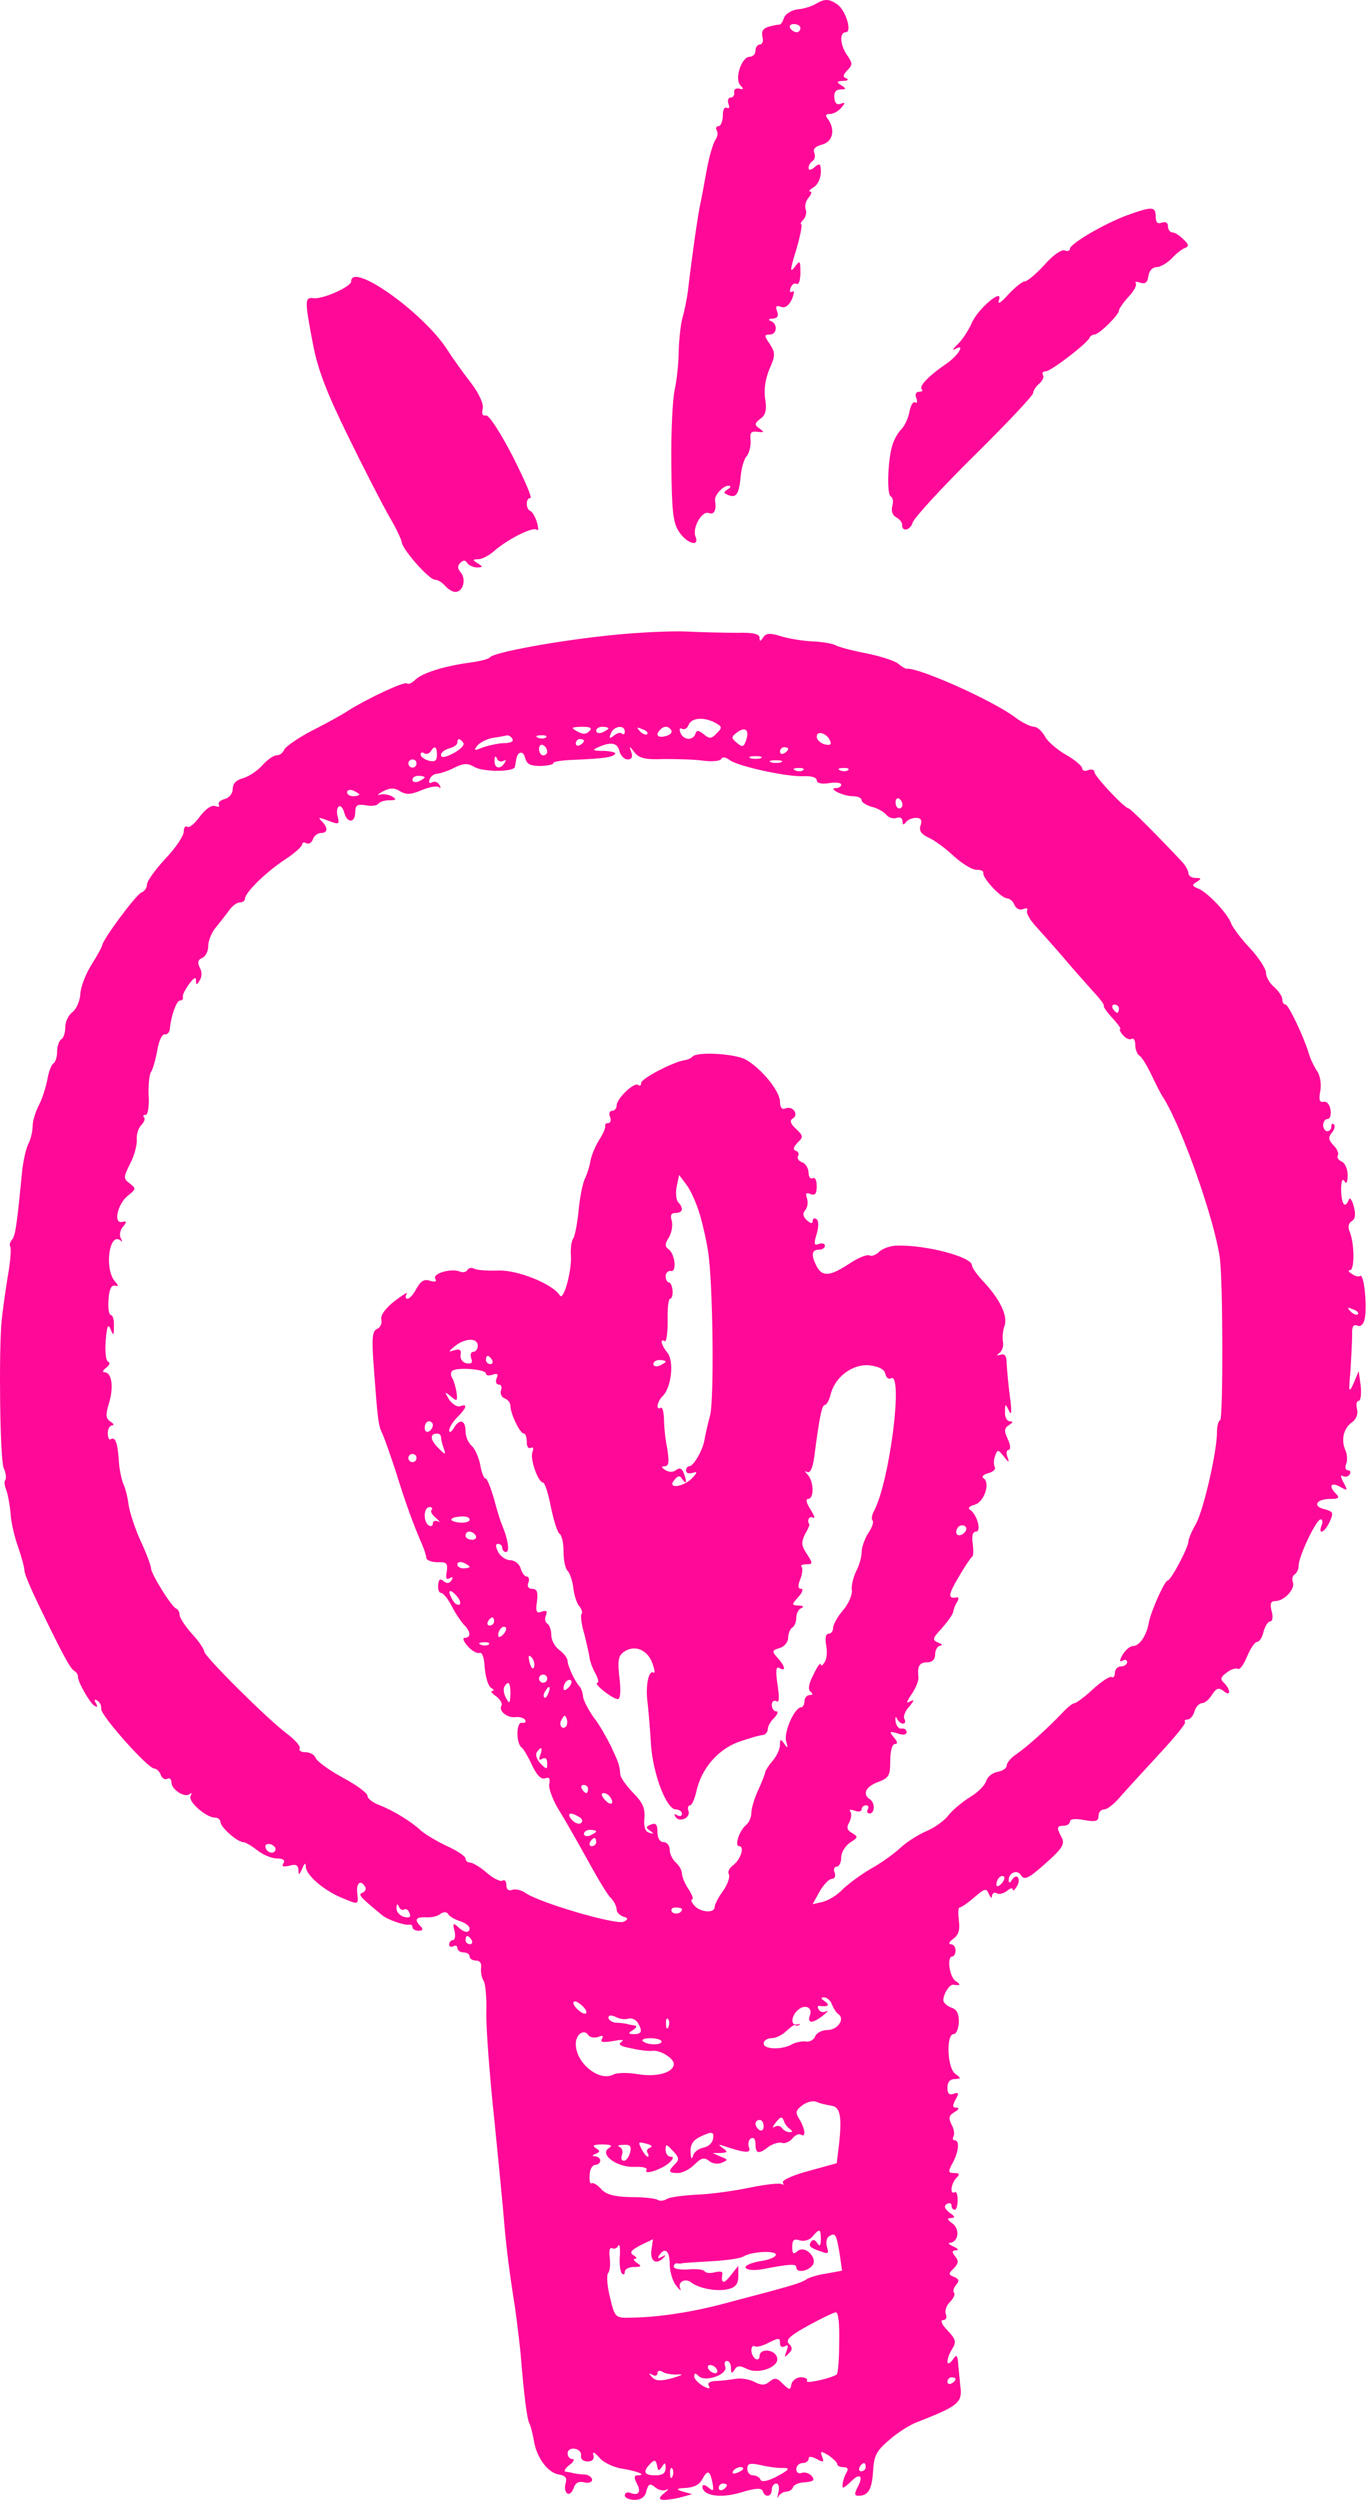 <?xml version="1.0" encoding="UTF-8"?> <svg xmlns="http://www.w3.org/2000/svg" width="531" height="970" viewBox="0 0 531 970" fill="none"><path fill-rule="evenodd" clip-rule="evenodd" d="M316.546 1.57C314.961 2.521 311.79 3.472 309.571 3.631C307.193 3.948 304.974 5.375 304.34 6.801C303.864 8.386 303.072 9.496 302.755 9.496C302.279 9.496 300.377 9.813 298.633 10.289C296.255 10.923 295.463 12.032 295.938 14.252C296.414 15.837 295.938 17.264 294.987 17.264C294.036 17.264 293.244 18.373 293.244 19.642C293.244 20.91 292.292 22.019 291.024 22.019C287.854 22.019 285 30.579 287.378 33.116C288.805 34.542 288.646 34.86 286.903 34.384C285.635 34.067 284.683 34.86 285 35.811C285.159 36.92 284.525 37.871 283.574 37.871C282.622 37.871 282.305 38.981 282.781 40.408C283.257 41.676 283.098 42.31 282.147 41.834C281.196 41.359 280.562 42.627 280.562 44.846C280.562 47.066 279.769 48.968 278.818 48.968C278.025 48.968 277.708 49.761 278.184 50.553C278.818 51.504 278.501 53.09 277.708 54.199C276.916 55.309 275.331 60.382 274.379 65.613C273.428 70.844 272.319 76.868 271.843 79.087C270.892 83.209 268.514 100.012 267.087 112.377C266.612 116.34 265.502 121.254 264.868 123.473C264.234 125.692 263.6 131.399 263.441 136.155C263.441 140.91 262.649 147.885 261.856 151.373C261.064 155.019 260.429 167.859 260.588 180.065C260.746 198.295 261.222 202.892 263.6 206.38C266.612 210.977 271.684 212.404 269.941 208.124C268.673 204.795 272.477 197.978 275.172 199.088C277.233 199.881 278.184 197.82 277.55 194.174C277.233 192.271 280.562 188.467 282.781 188.467C283.891 188.467 283.732 189.101 282.464 189.894C280.72 191.003 280.72 191.32 282.781 192.113C285.793 193.381 286.903 191.637 287.537 184.504C287.854 181.492 288.805 178.005 289.914 176.895C290.866 175.627 291.5 172.932 291.341 170.871C291.024 167.859 291.5 167.225 294.036 167.542C296.731 167.859 296.731 167.701 294.829 166.274C292.768 164.847 292.768 164.372 295.146 162.469C297.207 161.043 297.682 158.982 297.048 155.019C296.414 151.531 297.048 147.093 298.633 143.288C301.011 137.899 301.011 136.947 298.792 133.46C296.572 130.29 296.572 129.814 298.792 129.814C301.645 129.814 301.962 125.693 299.267 124.583C297.999 124.107 298.316 123.632 299.901 123.632C301.804 123.473 302.279 122.681 301.645 120.778C300.852 118.876 301.328 118.401 303.072 119.035C304.657 119.669 306.084 118.717 307.352 116.181C308.303 113.803 308.462 112.535 307.51 113.169C306.559 113.645 306.401 113.011 306.876 111.742C307.352 110.316 308.462 109.682 309.254 110.157C310.047 110.633 310.681 108.731 310.681 105.877C310.681 100.963 310.522 100.804 308.303 103.816C306.559 106.036 306.718 104.451 309.096 96.842C310.681 91.452 311.473 87.013 310.998 87.013C310.522 87.013 310.839 86.221 311.79 85.269C312.742 84.318 313.217 82.416 312.742 81.306C312.266 80.038 312.742 77.977 313.851 76.709C314.961 75.441 315.278 74.331 314.485 74.331C313.693 74.331 314.327 73.539 315.912 72.588C317.339 71.795 318.607 69.1 318.607 66.881C318.607 63.552 318.29 63.076 316.229 64.82C314.802 66.088 313.851 66.247 313.851 65.137C313.851 64.186 314.485 63.076 315.437 62.442C316.229 61.967 316.546 60.54 316.07 59.272C315.436 57.845 316.546 56.736 319.082 56.101C323.363 54.992 324.314 50.236 321.302 46.115C320.192 44.846 320.509 44.212 322.253 44.212C323.521 44.212 325.423 43.103 326.533 41.834C328.277 39.774 328.118 39.615 326.374 40.249C324.789 40.883 323.997 39.932 323.838 37.871C323.68 35.811 324.472 34.701 326.216 34.701C328.594 34.701 328.594 34.384 326.533 33.116C324.631 31.848 324.631 31.531 327.326 31.372C329.069 31.372 329.545 30.897 328.594 30.421C327.009 29.945 327.167 29.153 328.911 27.251C330.972 25.19 330.972 24.556 328.911 21.544C326.058 17.581 325.74 12.508 328.277 12.508C330.813 12.508 328.435 4.423 325.265 1.887C321.936 -0.491 320.192 -0.649 316.546 1.57ZM310.681 10.923C310.681 11.715 310.047 12.508 309.254 12.508C308.303 12.508 307.193 11.715 306.718 10.923C306.242 9.972 306.876 9.338 308.144 9.338C309.571 9.338 310.681 9.972 310.681 10.923Z" fill="#FF0998"></path><path fill-rule="evenodd" clip-rule="evenodd" d="M437.498 83.526C428.462 86.855 415.305 94.622 415.305 96.524C415.305 97.317 414.354 97.634 413.244 97.158C411.976 96.683 408.489 99.219 405.318 102.865C402.148 106.353 398.66 109.206 397.709 109.206C396.758 109.206 393.904 111.584 391.368 114.279C388.515 117.449 387.088 118.4 387.722 116.498C389.625 111.267 379.32 119.986 377.101 125.534C375.992 128.07 373.614 131.716 371.87 133.46C369.968 135.204 369.492 136.155 370.602 135.521C374.882 132.984 372.187 137.74 367.431 141.069C360.456 145.824 356.652 149.788 357.762 151.056C358.396 151.531 357.92 152.007 356.811 152.007C355.542 152.007 355.067 152.958 355.701 154.543C356.176 155.811 356.018 156.604 355.225 156.128C354.433 155.653 353.482 157.238 353.006 159.774C352.53 162.311 351.104 165.323 349.836 166.591C348.567 167.859 347.141 170.395 346.507 172.298C344.604 178.004 344.129 191.637 345.714 192.588C346.665 193.064 346.824 194.808 346.348 196.393C345.873 198.137 346.348 199.881 347.775 200.673C349.043 201.307 350.153 202.575 350.153 203.526C349.994 206.538 353.323 205.904 354.274 202.734C354.908 200.832 365.688 189.101 378.211 176.736C390.734 164.372 401.038 153.434 401.038 152.483C401.038 151.531 402.148 149.946 403.416 148.836C404.684 147.727 405.318 146.3 404.842 145.508C404.367 144.715 404.843 144.081 405.952 144.081C407.854 144.081 421.963 133.301 422.914 131.082C423.231 130.289 424.182 129.814 424.816 129.814C426.56 129.814 434.328 122.205 434.328 120.461C434.328 119.827 436.071 117.291 438.132 115.071C440.193 112.852 441.461 110.474 440.827 109.84C440.351 109.206 441.144 109.206 442.571 109.682C444.473 110.316 445.424 109.682 445.741 107.145C446.058 105.085 447.326 103.658 448.912 103.658C450.338 103.658 453.033 102.073 454.777 100.329C456.521 98.427 458.898 96.524 460.008 96.207C461.593 95.573 461.435 94.781 459.374 92.878C457.947 91.452 456.045 90.183 455.094 90.183C454.143 90.183 453.35 89.074 453.35 87.806C453.35 86.379 452.399 85.903 450.972 86.379C449.387 87.013 448.595 86.379 448.595 84.001C448.595 80.038 447.168 80.038 437.498 83.526Z" fill="#FF0998"></path><path fill-rule="evenodd" clip-rule="evenodd" d="M136.306 109.206C136.306 111.267 125.21 116.181 121.722 115.706C118.235 115.23 118.235 116.498 121.405 133.143C123.307 143.288 126.636 152.007 135.196 169.444C141.379 182.126 148.512 195.917 151.049 200.356C153.585 204.636 155.804 209.233 155.963 210.502C156.438 213.513 166.584 224.927 168.803 224.927C169.913 224.927 171.656 226.037 172.766 227.305C173.876 228.573 175.62 229.683 176.729 229.683C179.741 229.683 181.009 224.927 178.948 222.232C177.522 220.647 177.522 219.537 178.631 218.428C179.9 217.159 180.692 217.318 181.326 218.428C181.96 219.379 183.704 220.171 185.131 220.171C187.509 220.171 187.509 219.854 185.448 218.586C183.387 217.318 183.387 217.001 185.606 217.001C187.033 217.001 189.886 215.574 191.947 213.672C197.337 209.075 207.007 204.161 208.433 205.587C209.068 206.221 209.068 204.953 208.433 202.734C207.799 200.515 206.531 198.454 205.897 198.295C203.995 197.503 203.995 193.223 205.897 193.223C206.69 193.223 203.519 185.931 198.922 176.895C194.167 167.701 189.728 160.884 188.618 161.201C187.35 161.518 186.874 160.567 187.35 158.665C187.826 156.763 186.082 152.958 182.911 148.678C179.899 144.874 175.619 138.85 173.4 135.362C163.889 120.937 136.306 101.439 136.306 109.206Z" fill="#FF0998"></path><path fill-rule="evenodd" clip-rule="evenodd" d="M236.969 246.486C216.678 248.546 191.473 253.144 190.205 255.046C189.73 255.68 186.242 256.631 182.279 257.107C171.975 258.533 163.732 261.228 161.196 263.765C159.927 265.033 158.501 265.667 158.025 265.191C157.074 264.24 143.283 270.74 135.515 275.495C132.979 277.239 126.321 280.885 120.931 283.58C115.541 286.433 110.786 289.762 110.31 290.872C109.835 292.14 108.566 293.091 107.298 293.091C106.189 293.091 103.652 294.835 101.75 297.054C99.848 299.115 96.519 301.334 94.299 301.968C91.763 302.602 90.337 304.029 90.337 306.09C90.337 307.834 89.068 309.577 87.166 310.053C85.422 310.529 84.471 311.48 84.947 312.272C85.422 313.065 84.788 313.223 83.52 312.748C82.093 312.272 79.874 313.857 77.655 316.711C75.752 319.406 73.533 321.308 72.74 320.832C71.948 320.198 71.314 321.15 71.314 322.735C71.314 324.32 68.143 329.076 64.18 333.197C60.217 337.477 57.047 341.916 57.047 343.184C57.047 344.452 56.096 345.879 54.828 346.354C52.767 347.147 39.61 364.901 39.61 366.962C39.61 367.279 37.866 370.608 35.647 374.096C33.427 377.583 31.366 382.656 31.208 385.509C31.049 388.363 29.623 391.533 28.196 392.643C26.611 393.752 25.343 396.447 25.343 398.508C25.343 400.569 24.709 402.788 23.757 403.264C22.965 403.739 22.172 405.958 22.172 408.019C22.172 410.08 21.538 412.141 20.745 412.616C19.953 413.092 18.843 415.945 18.368 418.957C17.733 422.128 16.307 426.566 15.039 428.944C13.771 431.322 12.661 434.968 12.661 437.029C12.661 439.09 11.868 442.101 11.076 443.687C10.124 445.43 9.173 449.869 8.698 453.515C6.479 475.867 6.003 479.512 4.576 481.098C3.784 482.049 3.625 483.159 3.942 483.634C4.418 484.11 4.101 489.341 2.991 495.365C2.04 501.388 0.93 509.156 0.613 512.643C-0.497 525.167 -0.021 565.748 1.406 569.553C2.357 571.614 2.515 573.674 2.04 574.308C1.564 574.784 1.723 576.369 2.357 577.955C2.991 579.54 3.784 583.661 4.101 587.149C4.259 590.636 5.686 596.66 7.113 600.465C8.381 604.269 9.49 608.232 9.49 609.5C9.49 610.61 12.027 616.634 15.197 623.133C24.391 642.156 27.245 647.387 28.83 648.338C29.623 648.814 30.257 649.765 30.257 650.399C29.94 652.143 34.695 660.544 36.598 661.812C37.866 662.605 38.024 662.288 37.232 660.861C36.439 659.434 36.597 659.117 37.866 659.91C38.817 660.544 39.451 661.971 39.292 663.081C38.817 665.3 57.364 686.225 59.9 686.225C60.693 686.225 61.961 687.334 62.437 688.761C62.912 690.029 64.022 690.663 64.973 690.188C65.766 689.712 66.558 690.346 66.558 691.614C66.558 694.468 71.948 697.797 73.692 696.053C74.484 695.419 74.484 695.736 74.009 696.846C72.74 698.906 80.032 705.247 83.362 705.247C84.63 705.247 85.581 706.04 85.581 706.991C85.581 708.893 91.922 714.6 94.299 714.758C95.251 714.758 97.629 716.185 99.848 717.929C102.067 719.673 105.396 721.099 107.457 721.099C109.835 721.099 110.786 721.734 109.993 723.002C109.2 724.27 109.993 724.428 112.212 723.953C114.749 723.16 115.7 723.636 115.858 725.538C115.858 727.757 116.175 727.599 117.285 725.062C118.236 722.843 118.712 722.526 118.712 724.428C118.87 727.599 125.687 733.464 132.503 736.317C139.32 739.171 139.161 739.171 138.686 734.574C138.21 730.611 139.954 729.184 141.697 732.037C142.331 732.83 141.697 733.94 140.746 734.415C138.844 735.049 139.478 735.842 148.355 743.134C150.416 744.878 157.232 747.256 158.976 746.78C159.61 746.621 160.086 747.097 160.086 747.731C160.086 748.524 161.196 749.158 162.464 749.158C164.208 749.158 164.366 748.524 163.256 747.414C160.72 744.878 161.354 743.768 165.317 743.927C167.219 744.085 169.756 743.609 170.865 742.658C172.292 741.707 173.402 741.707 174.036 742.817C174.67 743.768 176.731 744.878 178.791 745.512C180.694 746.146 182.279 747.414 182.279 748.207C182.279 750.267 180.06 749.95 177.682 747.573C175.938 745.987 175.621 746.304 176.414 749.158C176.889 751.219 176.572 752.804 175.779 752.804C174.987 752.804 174.353 753.596 174.353 754.547C174.353 755.34 175.146 755.657 175.938 755.182C176.889 754.706 177.523 755.023 177.523 755.816C177.523 756.767 178.633 757.559 179.901 757.559C181.169 757.559 182.279 758.193 182.279 759.145C182.279 759.937 183.389 760.73 184.815 760.73C186.242 760.73 187.035 761.84 186.717 763.425C186.559 765.01 186.876 767.229 187.669 768.497C188.461 769.607 188.937 775.155 188.778 780.862C188.62 786.569 190.047 805.591 191.949 823.187C193.693 840.625 195.436 858.538 195.753 862.976C196.546 872.17 197.656 881.206 199.875 895.156C200.667 900.704 201.619 908.789 202.094 913.386C203.362 929.555 204.63 938.75 205.423 940.176C205.899 940.969 206.691 943.981 207.167 946.676C208.118 953.334 212.556 959.516 216.995 960.15C219.531 960.626 220.166 961.418 219.532 963.637C219.056 965.223 219.373 966.966 220.165 967.442C220.958 968.076 222.068 967.125 222.702 965.381C223.336 963.32 224.604 962.686 226.665 963.162C228.409 963.638 229.835 963.162 229.835 962.211C229.835 961.26 228.567 960.309 227.14 960.15C225.555 960.15 223.653 959.833 222.702 959.674C221.909 959.357 220.483 959.199 219.532 959.04C218.739 958.882 219.373 957.772 220.958 956.504C222.702 955.236 223.177 954.126 222.226 954.126C221.117 954.126 220.324 953.175 220.324 951.907C220.324 950.639 221.592 949.846 223.177 950.163C224.604 950.322 225.714 951.59 225.555 952.699C225.238 954.126 226.348 955.077 228.092 955.077C229.994 955.077 230.786 954.126 230.311 952.541C229.835 951.114 230.786 951.431 232.689 953.651C234.274 955.553 238.396 957.455 241.725 957.931C247.748 958.882 251.236 960.467 247.431 960.467C246.163 960.467 246.004 961.26 247.114 963.479C249.016 966.808 247.907 968.552 244.736 967.284C243.468 966.808 242.517 967.283 242.517 968.235C242.517 969.186 244.261 969.978 246.322 969.978C248.858 969.978 250.443 968.869 250.919 966.491C251.711 963.638 252.345 963.479 254.248 965.064C255.516 966.174 257.577 966.649 258.686 966.015C259.796 965.381 259.32 966.174 257.735 967.442C255.622 969.133 255.622 969.978 257.735 969.978C259.32 969.978 262.491 969.503 264.71 968.869L268.673 967.759L264.71 966.649C262.28 965.91 262.649 965.487 265.82 965.381C269.307 965.223 271.527 964.113 272.636 961.894C274.697 958.089 275.648 958.565 276.599 963.637C277.075 966.491 276.916 966.808 275.014 965.223C273.746 964.113 272.636 963.955 272.636 964.747C272.636 968.393 279.611 969.503 287.537 967.125C293.244 965.381 295.622 965.223 296.097 966.649C296.89 969.186 299.585 968.869 299.585 966.015C299.585 964.747 300.378 963.637 301.329 963.637C302.28 963.637 302.597 965.223 302.121 967.125C301.646 969.186 301.646 969.82 302.121 968.71C302.597 967.759 304.024 966.808 305.133 966.808C306.243 966.808 307.511 966.015 307.828 965.064C308.145 964.113 310.206 963.162 312.584 963.162C315.754 962.845 316.388 962.369 315.12 960.784C314.169 959.674 312.425 959.04 311.157 959.516C310.047 959.991 309.096 959.357 309.096 958.089C309.096 956.821 310.206 955.711 311.474 955.711C312.742 955.711 313.852 954.919 313.852 954.126C313.852 953.016 314.803 953.016 317.022 954.126C319.559 955.553 320.034 955.394 319.083 953.175C318.29 950.956 318.607 950.956 321.619 952.699C323.363 953.968 324.948 955.394 324.948 956.029C324.948 956.821 326.058 957.297 327.485 957.297C329.07 957.297 329.387 958.089 328.594 959.357C327.326 961.418 326.534 965.223 327.326 965.223C327.643 965.223 329.07 964.113 330.497 962.686C333.826 959.357 335.252 960.784 332.874 965.064C331.606 967.6 331.606 968.393 333.191 968.393C336.996 968.393 338.423 966.015 338.898 958.882C339.215 952.858 340.166 950.956 345.239 946.676C348.41 943.822 353.324 940.81 355.86 939.859C372.505 933.36 373.773 932.25 372.663 925.117C372.663 924.483 372.346 921.471 372.029 918.459C371.712 913.545 371.395 913.228 369.81 915.605C367.115 919.093 367.115 915.447 369.651 911.325C371.237 908.789 371.078 907.679 367.749 904.192C365.53 901.973 364.896 900.229 366.005 900.229C367.115 900.229 367.749 899.278 367.115 897.851C366.64 896.583 367.432 894.363 368.859 893.095C370.127 891.669 370.92 890.083 370.286 889.608C369.81 889.132 370.127 887.706 371.078 886.596C372.505 885.011 372.188 884.218 370.286 883.426C368.066 882.633 368.066 882.157 370.286 880.097C372.029 878.194 372.188 877.243 370.761 875.499C369.334 873.756 369.493 873.28 371.078 873.122C372.346 873.122 371.871 872.487 370.127 871.695C368.383 870.902 367.749 870.268 368.7 870.268C372.029 869.951 372.663 865.037 369.81 862.818C367.591 861.233 367.432 860.757 369.176 860.598C370.92 860.598 370.761 859.964 368.542 858.538C366.64 856.953 366.322 856.001 367.432 855.209C368.542 854.575 369.334 854.892 369.334 855.684C369.334 856.635 369.81 857.428 370.603 857.428C371.237 857.428 371.712 855.684 371.712 853.623C371.712 851.563 371.237 850.136 370.603 850.612C368.542 851.721 369.176 847.124 371.237 845.063C372.663 843.637 372.505 843.161 370.444 843.161C368.066 843.161 367.908 842.686 369.651 839.515C372.029 835.235 372.663 830.479 370.603 830.479C369.81 830.479 369.652 829.845 370.127 828.894C370.603 828.101 370.286 826.041 369.334 824.297C368.066 821.761 368.383 820.809 370.444 819.541C372.188 818.59 372.505 817.798 371.237 817.798C369.651 817.798 369.652 817.005 370.92 814.627C372.346 812.091 372.188 811.774 370.127 812.408C368.542 813.042 367.749 812.408 367.749 810.03C367.749 807.969 368.7 806.701 370.603 806.701C373.139 806.543 373.139 806.384 370.761 804.64C367.591 802.263 367.274 789.264 370.127 789.264C371.237 789.264 372.029 787.203 372.188 784.508C372.188 781.338 371.395 779.594 369.176 778.96C367.591 778.326 366.164 777.058 366.164 776.107C366.164 773.729 368.542 769.924 369.968 770.083C372.822 770.558 373.139 770.083 370.92 768.656C368.542 767.071 367.432 759.145 369.651 759.145C370.286 759.145 370.92 758.035 370.92 756.767C370.92 755.499 370.127 754.389 369.017 754.389C368.066 754.389 368.383 753.438 369.968 752.328C372.188 750.743 372.663 748.682 372.188 745.195C371.871 742.341 371.871 740.122 372.505 740.122C373.139 740.122 375.675 738.378 378.212 736.159C382.333 732.671 382.809 732.513 383.918 735.049C384.552 736.476 385.028 736.793 385.028 735.683C385.186 734.574 385.979 734.098 386.772 734.574C387.723 735.208 389.467 734.732 390.735 733.781C392.003 732.671 393.113 732.354 393.113 733.147C393.113 733.94 393.747 733.464 394.539 732.196C395.49 730.928 395.649 729.343 395.173 728.55C394.698 727.757 393.747 728.074 392.954 729.184C392.003 730.769 391.527 730.769 391.527 729.501C391.527 726.648 394.856 725.221 396.283 727.599C397.71 729.818 399.295 729.026 408.489 720.624C412.452 716.819 413.245 715.234 412.135 713.015C410.075 709.21 410.074 708.418 412.928 708.418C414.196 708.418 415.306 707.625 415.306 706.832C415.306 705.723 417.366 705.564 420.854 706.198C425.293 706.991 426.402 706.674 426.402 704.613C426.402 703.186 427.353 702.077 428.621 702.077C429.89 702.077 432.743 699.699 435.121 696.846C437.499 694.151 444.315 686.7 450.18 680.359C456.046 674.019 460.484 668.629 460.009 668.153C459.533 667.678 460.009 667.202 460.96 667.202C461.911 667.202 463.179 665.775 463.655 664.032C464.13 662.288 465.557 660.861 466.508 660.861C467.618 660.861 469.361 659.435 470.471 657.532C472.215 654.996 473.008 654.679 474.91 656.106C477.605 658.483 477.922 655.947 475.227 653.094C473.483 651.508 473.8 650.716 476.178 648.972C477.763 647.704 479.824 647.07 480.458 647.545C481.251 648.021 482.836 645.802 484.104 642.631C485.372 639.619 487.116 637.083 487.909 637.083C488.86 637.083 489.969 635.339 490.445 633.12C491.079 630.901 492.189 629.157 492.981 629.157C493.932 629.157 494.249 627.413 493.615 625.194C492.823 622.182 493.298 621.231 495.042 621.231C498.529 621.231 502.81 616.475 501.858 613.939C501.383 612.829 501.7 611.402 502.493 610.927C503.444 610.293 504.078 608.866 504.078 607.44C504.078 603.952 510.894 589.526 512.638 589.526C513.272 589.526 513.589 590.636 512.955 591.904C511.528 595.867 514.223 594.599 516.125 590.478C517.711 586.99 517.552 586.515 514.065 585.563C509.309 584.454 510.894 581.6 516.442 581.6C519.613 581.6 520.088 581.125 518.662 579.698C515.65 576.686 516.442 574.942 520.088 576.845C523.1 578.588 523.259 578.43 521.515 575.26C520.406 573.199 520.247 572.089 521.198 572.723C522.149 573.199 523.259 573.04 523.893 572.089C524.369 571.297 524.21 570.504 523.259 570.504C522.308 570.504 521.991 569.394 522.466 568.126C523.1 566.858 522.942 564.48 522.308 562.895C520.406 558.773 521.515 554.176 524.686 551.957C526.429 550.689 527.222 548.786 526.746 546.726C526.271 544.982 526.588 543.555 527.38 543.555C528.173 543.555 528.49 540.86 528.173 537.69L527.38 531.983L525.478 536.58C523.576 540.86 523.417 540.385 524.21 531.666C524.527 526.435 524.844 520.253 524.844 517.875C524.686 514.704 525.32 513.753 526.905 514.387C528.173 514.863 529.283 513.912 529.758 511.534C530.709 506.62 529.441 494.255 528.015 495.048C527.38 495.523 525.954 495.206 524.686 494.255C523.417 493.462 523.1 492.828 524.052 492.828C525.795 492.828 525.795 482.524 523.893 477.927C523.1 476.184 523.417 474.598 524.686 473.806C526.112 473.013 526.271 471.111 525.478 468.099C524.844 465.563 523.893 464.453 523.576 465.404C522.149 469.209 520.722 467.465 520.564 461.917C520.564 458.429 521.04 457.003 521.832 458.271C522.625 459.697 523.1 458.746 523.1 455.893C523.1 453.515 521.991 451.137 520.723 450.662C519.454 450.028 518.82 449.076 519.296 448.284C519.771 447.491 518.979 445.747 517.552 444.321C515.65 442.26 515.491 441.309 516.918 439.565C518.028 438.297 518.345 436.87 517.711 436.236C517.235 435.761 516.76 436.078 516.76 437.029C516.76 438.138 516.125 438.931 515.174 438.931C514.382 438.931 513.589 437.821 513.589 436.553C513.589 435.285 514.382 434.175 515.333 434.175C516.284 434.175 516.759 432.59 516.442 430.529C516.125 428.627 515.016 427.2 513.748 427.517C512.162 427.835 511.845 426.725 512.479 423.396C512.955 420.701 512.479 417.531 511.37 415.787C510.26 414.202 508.675 411.031 508.041 408.812C505.98 401.995 500.115 389.789 499.005 389.789C498.212 389.789 497.737 388.838 497.737 387.729C497.737 386.619 496.31 384.558 494.567 382.973C492.823 381.546 491.396 379.01 491.396 377.425C491.396 375.839 488.543 371.559 485.214 367.913C481.726 364.267 478.556 359.987 477.922 358.402C476.654 354.598 468.727 346.196 465.081 344.769C462.704 343.818 462.545 343.342 464.447 342.233C466.508 340.965 466.35 340.648 464.13 340.648C462.545 340.648 461.277 339.855 461.277 338.745C461.277 337.794 460.167 335.892 458.899 334.465C449.705 324.637 438.767 313.699 438.133 313.699C436.547 313.699 424.817 301.176 424.817 299.59C424.817 298.639 423.707 298.322 422.439 298.798C421.171 299.432 420.061 298.957 420.061 298.164C420.061 297.213 417.208 294.835 413.879 292.933C410.55 291.03 406.745 287.86 405.636 285.799C404.526 283.738 402.624 281.995 401.356 281.995C400.088 281.995 396.759 280.409 394.064 278.349C385.187 271.691 356.336 258.851 351.897 259.485C351.422 259.485 349.995 258.692 348.727 257.582C347.458 256.473 341.752 254.57 336.045 253.461C330.338 252.351 325.107 250.924 324.156 250.29C323.363 249.815 319.4 249.022 315.437 248.864C311.474 248.705 305.926 247.754 302.914 246.803C298.792 245.535 297.366 245.693 296.256 247.278C295.146 249.022 294.829 249.022 294.829 247.437C294.829 246.01 292.293 245.376 286.586 245.535C281.989 245.535 273.27 245.376 267.088 245.059C261.064 244.742 247.431 245.376 236.969 246.486ZM277.55 280.409C280.404 281.995 280.404 282.312 278.185 284.531C276.124 286.75 275.331 286.75 273.112 284.848C271.051 283.263 270.417 283.263 269.941 284.69C268.99 287.543 265.186 287.226 264.076 284.214C263.601 282.946 263.759 282.312 264.71 282.787C265.661 283.263 266.771 282.629 267.247 281.36C268.356 278.507 272.953 278.032 277.55 280.409ZM228.726 283.738C227.458 285.006 226.189 285.006 223.97 283.738C221.434 282.312 221.751 282.153 225.872 281.995C229.201 281.995 229.994 282.47 228.726 283.738ZM236.176 282.629C236.176 282.946 235.067 283.58 233.798 284.214C232.53 284.689 231.421 284.372 231.421 283.58C231.421 282.629 232.53 281.995 233.798 281.995C235.067 281.995 236.176 282.312 236.176 282.629ZM242.517 283.897C242.517 284.848 242.042 285.165 241.407 284.69C240.932 284.055 239.505 284.373 238.237 285.482C236.493 286.75 236.335 286.592 237.127 284.531C238.237 281.677 242.517 281.044 242.517 283.897ZM251.236 284.848C250.76 285.324 249.492 284.848 248.382 283.738C246.956 282.153 247.114 281.995 249.333 282.946C250.919 283.421 251.711 284.372 251.236 284.848ZM260.589 283.421C261.064 284.214 260.113 285.165 258.369 285.641C255.199 286.433 254.248 285.165 256.309 283.104C257.735 281.519 259.637 281.678 260.589 283.421ZM289.44 287.701C288.647 289.921 288.013 289.921 285.952 288.177C283.733 286.275 283.733 285.958 286.269 284.055C289.598 281.678 291.025 283.58 289.44 287.701ZM322.253 287.543C322.888 288.97 322.095 289.287 320.034 288.811C318.449 288.336 317.022 287.067 317.022 285.799C317.022 283.263 321.144 284.531 322.253 287.543ZM198.924 286.75C199.399 287.701 198.131 288.335 195.912 288.335C193.851 288.335 190.046 289.128 187.669 289.921C184.023 291.347 183.706 291.347 185.291 289.287C186.4 288.018 189.254 286.592 191.473 286.275C193.851 285.958 196.229 285.482 196.863 285.323C197.497 285.323 198.448 285.799 198.924 286.75ZM211.922 286.116C211.447 286.592 210.02 286.75 208.91 286.275C207.642 285.799 208.118 285.323 209.862 285.323C211.605 285.165 212.557 285.641 211.922 286.116ZM179.901 288.335C180.377 289.128 178.633 290.872 175.938 292.298C172.926 293.884 171.182 294.201 171.182 292.933C171.182 291.981 172.609 290.872 174.353 290.396C176.097 289.921 177.523 288.97 177.523 288.177C177.523 286.275 178.633 286.433 179.901 288.335ZM226.665 287.384C226.665 287.86 226.031 288.652 225.08 289.128C224.287 289.604 223.495 289.287 223.495 288.494C223.495 287.543 224.287 286.75 225.08 286.75C226.031 286.75 226.665 287.067 226.665 287.384ZM212.398 291.664C212.398 292.457 211.764 293.091 210.813 293.091C210.02 293.091 209.228 291.981 209.228 290.555C209.228 289.287 210.02 288.652 210.813 289.128C211.764 289.604 212.398 290.713 212.398 291.664ZM240.456 291.506C240.932 293.25 242.359 294.676 243.627 294.676C245.212 294.676 245.688 293.725 245.053 291.823C244.102 289.287 244.261 289.287 246.322 291.982C248.065 294.201 250.602 294.835 257.735 294.518C262.966 294.518 269.783 294.676 272.953 295.152C276.282 295.628 279.453 295.31 279.928 294.518C280.404 293.567 281.672 293.725 283.099 294.835C285.952 297.213 305.292 301.493 311.95 301.176C314.803 301.017 317.022 301.651 317.022 302.761C317.022 303.871 318.925 304.346 321.778 303.871C324.473 303.395 326.534 303.712 326.534 304.505C326.534 305.139 325.582 305.773 324.631 305.773C320.985 305.773 327.168 308.943 330.972 308.943C332.874 308.943 334.46 309.577 334.46 310.528C334.46 311.321 336.203 312.431 338.423 313.065C340.484 313.54 343.02 314.967 343.971 316.077C344.922 317.345 346.824 317.821 348.093 317.345C349.361 316.869 350.312 317.503 350.312 318.613C350.312 320.198 350.787 320.198 351.58 319.089C352.214 318.138 353.958 317.345 355.543 317.345C357.445 317.345 358.079 318.296 357.287 320.357C356.653 322.418 357.604 323.686 360.616 325.113C362.835 326.064 367.274 329.393 370.286 332.246C373.456 335.099 377.261 337.477 379.004 337.477C380.589 337.477 381.858 337.953 381.699 338.587C381.065 340.489 388.674 348.574 390.893 348.574C391.845 348.574 393.271 349.683 393.747 351.11C394.381 352.537 395.808 353.329 397.234 352.695C398.502 352.22 399.137 352.378 398.661 353.329C398.185 354.122 399.771 356.975 402.148 359.512C404.526 362.207 409.44 367.596 412.928 371.718C416.415 375.839 421.488 381.546 424.183 384.558C426.878 387.412 428.78 389.948 428.463 390.265C428.146 390.582 429.731 392.801 431.792 395.021C434.011 397.398 435.279 399.301 434.804 399.301C434.328 399.301 434.804 400.41 435.914 401.678C437.023 402.947 438.45 403.581 439.242 403.105C440.035 402.63 440.669 403.739 440.669 405.483C440.669 407.227 441.462 409.129 442.254 409.604C443.206 410.08 445.266 413.568 447.01 417.214C448.754 420.86 450.815 424.981 451.766 426.249C459.216 438.455 471.422 473.489 473.483 488.073C474.751 497.584 474.751 550.213 473.642 551.006C472.849 551.323 472.374 553.542 472.374 555.761C472.374 563.212 467.301 585.405 464.289 591.112C462.545 594.124 461.277 597.294 461.277 598.087C461.277 600.464 454.46 613.305 453.192 613.305C452.083 613.305 446.851 624.877 445.9 629.633C445.108 634.547 442.254 638.668 439.877 638.668C438.608 638.668 436.865 640.253 435.755 641.997C434.487 644.375 434.487 645.009 435.755 644.375C436.706 643.741 437.499 644.058 437.499 644.851C437.499 645.802 436.389 646.594 435.121 646.594C433.853 646.594 432.743 647.704 432.743 649.131C432.743 650.399 432.109 651.191 431.475 650.716C430.841 650.24 427.512 652.459 424.183 655.471C421.012 658.483 417.683 660.861 417.049 660.861C416.415 660.861 414.354 662.446 412.611 664.349C406.904 670.373 398.819 677.664 394.698 680.518C392.479 681.945 390.735 684.005 390.735 685.115C390.735 686.066 389.15 687.176 387.247 687.493C385.345 687.81 383.284 689.395 382.809 690.98C382.333 692.724 379.48 695.577 376.468 697.321C373.456 699.223 369.651 702.394 368.066 704.455C366.481 706.515 362.676 709.21 359.664 710.479C356.653 711.747 352.056 714.6 349.678 716.819C347.141 719.197 341.91 723.002 337.789 725.221C333.826 727.599 328.911 731.245 327.009 733.147C325.107 735.208 321.778 737.269 319.559 737.903L315.437 738.854L318.132 733.94C319.717 731.245 321.778 729.025 322.888 729.025C323.997 729.025 324.473 727.916 323.997 726.648C323.363 725.379 323.839 724.27 324.79 724.27C325.741 724.27 326.534 722.685 326.534 720.624C326.534 718.722 328.119 716.185 330.021 714.917C333.033 713.015 333.191 712.698 330.814 711.271C328.753 710.161 328.436 709.052 329.704 706.991C330.497 705.406 330.655 703.503 330.021 702.869C329.387 702.077 330.18 702.077 331.765 702.552C333.191 703.187 334.46 702.869 334.46 702.077C334.46 701.126 335.252 700.492 336.203 700.492C336.996 700.492 337.313 701.126 336.838 702.077C336.362 702.869 336.679 703.662 337.471 703.662C339.691 703.662 339.691 699.382 337.63 698.114C334.618 696.212 336.045 693.2 340.801 691.456C345.081 689.871 345.556 688.919 345.556 683.213C345.556 679.408 346.349 676.713 347.3 676.713C348.568 676.713 348.409 675.762 346.983 674.177C345.08 671.799 345.239 671.641 348.409 672.592C350.47 673.384 351.897 673.067 351.897 672.116C351.897 671.165 351.104 670.531 349.995 670.69C349.044 671.007 347.934 669.738 347.617 667.995C347.458 666.251 347.617 665.775 348.093 666.727C348.568 667.836 349.678 668.787 350.47 668.787C351.421 668.787 351.58 667.995 351.104 667.044C350.47 666.251 351.263 663.873 353.007 662.129C354.75 659.91 355.068 659.276 353.482 660.069C351.58 661.178 351.738 660.544 353.958 657.215C355.543 654.837 356.653 651.984 356.494 650.874C356.018 646.594 356.811 645.009 359.823 645.009C361.884 645.009 362.994 643.899 362.994 641.839C362.994 640.095 363.945 638.668 365.054 638.51C366.005 638.51 365.688 637.876 364.262 637.4C361.725 636.29 361.884 635.815 365.53 631.852C367.749 629.316 369.81 626.462 369.968 625.511C370.127 624.401 370.761 622.658 371.554 621.548C372.188 620.438 372.188 619.646 371.395 619.804C367.908 620.438 367.908 619.012 372.029 612.037C374.407 607.915 376.785 604.428 377.261 604.111C377.895 603.952 377.895 601.574 377.578 599.038C377.102 596.026 377.578 594.282 378.846 594.282C381.065 594.282 379.321 587.783 376.626 585.881C375.517 585.247 376.151 584.454 378.37 583.82C382.016 582.869 384.552 575.26 381.699 573.516C380.906 573.04 381.699 572.089 383.601 571.614C385.504 571.138 386.613 570.028 386.138 569.236C385.662 568.285 385.662 566.382 386.296 564.797C387.247 562.261 387.406 562.419 389.625 565.114C391.686 567.65 391.844 567.809 391.052 565.273C390.418 563.846 390.735 562.578 391.527 562.578C392.32 562.578 392.32 560.834 391.21 558.456C389.625 555.127 389.784 554.176 391.686 552.908C393.271 551.957 393.271 551.481 392.003 551.481C390.893 551.481 389.942 549.896 390.101 547.835C390.101 544.506 390.259 544.506 391.686 547.518C392.637 549.579 392.796 547.677 392.003 541.97C391.369 537.214 390.893 531.349 390.735 529.13C390.735 526.118 390.101 525.167 388.357 525.642C386.613 526.118 386.613 525.959 387.881 525.008C388.991 524.216 389.625 522.313 389.308 520.57C388.991 518.826 389.308 515.972 389.942 514.387C391.21 510.583 388.199 504.242 382.016 497.584C379.321 494.731 377.261 491.877 377.261 490.926C377.261 487.756 359.665 483 348.251 483.317C345.715 483.317 342.544 484.427 341.276 485.695C340.008 486.963 338.264 487.597 337.471 487.122C336.52 486.646 333.033 488.073 329.704 490.292C322.254 495.206 319.242 495.523 317.022 491.402C314.803 487.121 314.962 484.902 317.815 484.902C319.083 484.902 320.193 484.268 320.193 483.317C320.193 482.524 319.083 482.207 317.815 482.683C316.071 483.475 315.754 482.683 317.022 478.72C317.815 475.866 317.815 473.489 316.864 473.013C316.071 472.379 315.437 472.855 315.437 473.806C315.437 474.915 314.644 474.757 313.218 473.489C311.633 472.062 311.474 470.794 312.584 469.526C313.535 468.416 313.693 466.355 313.218 464.929C312.584 463.026 312.901 462.551 314.645 463.343C316.388 463.977 317.022 463.185 317.022 460.173C317.022 457.954 316.388 456.685 315.437 457.161C314.645 457.637 313.852 456.685 313.852 455.1C313.852 453.357 312.742 451.454 311.315 450.979C310.047 450.503 309.255 449.393 309.73 448.601C310.364 447.808 309.889 446.857 308.938 446.54C307.669 446.065 307.987 445.113 309.572 443.37C311.95 441.15 311.791 440.675 308.938 437.98C306.877 436.078 306.401 434.809 307.67 434.017C310.206 432.59 307.828 428.944 304.975 430.054C303.548 430.688 302.755 429.737 302.755 427.359C302.597 423.079 295.146 414.202 289.281 411.031C284.842 408.812 270.893 408.019 268.832 409.922C268.356 410.556 266.929 411.19 265.82 411.348C261.381 411.982 248.858 418.482 248.858 420.226C248.858 421.177 248.382 421.494 247.748 421.018C246.322 419.591 239.347 426.249 239.347 428.944C239.347 430.054 238.554 431.005 237.603 431.005C236.652 431.005 236.176 432.115 236.81 433.383C237.286 434.651 236.969 435.761 236.176 435.761C235.225 435.761 234.75 436.236 234.908 436.87C235.067 437.663 234.115 439.882 232.689 442.101C231.262 444.321 229.677 447.967 229.201 450.345C228.884 452.564 227.775 455.893 226.982 457.478C226.189 459.063 225.08 464.453 224.604 469.526C224.129 474.44 223.177 479.513 222.543 480.464C221.751 481.573 221.434 484.427 221.592 486.963C222.068 492.828 218.739 505.035 217.312 502.657C214.617 498.218 200.826 492.67 193.376 492.987C189.412 493.145 185.291 492.828 184.181 492.353C183.23 491.719 182.12 491.877 181.486 492.67C181.011 493.621 179.584 493.938 178.316 493.304C174.828 492.036 167.695 494.255 168.963 496.157C169.597 497.267 168.963 497.584 166.902 496.95C164.683 496.157 163.256 497.108 161.671 499.962C160.562 502.181 158.976 503.925 158.184 503.925C157.391 503.925 157.233 503.132 157.867 502.023C158.501 501.072 156.44 502.34 153.111 504.876C149.465 507.729 147.563 510.424 148.038 512.168C148.355 513.595 147.563 515.18 146.294 515.655C144.551 516.448 144.234 519.143 145.026 529.605C146.612 551.006 146.77 552.908 148.514 556.554C149.465 558.615 151.684 565.114 153.745 571.297C157.074 582.234 160.403 591.429 163.732 599.038C164.683 601.257 165.476 603.635 165.476 604.586C165.634 605.379 167.536 606.171 169.914 606.171C173.402 606.013 173.877 606.647 173.402 609.817C172.926 612.354 173.243 613.146 174.511 612.354C175.78 611.72 175.938 611.878 175.304 613.146C174.511 614.414 173.402 614.573 172.134 613.463C170.865 612.354 170.231 612.829 170.073 615.048C169.914 616.634 170.39 618.06 171.182 618.06C171.975 618.06 173.877 620.28 175.304 623.133C176.731 625.987 178.95 629.157 180.06 630.425C182.755 632.961 182.913 635.498 180.377 635.498C179.425 635.498 179.901 636.924 181.486 638.668C183.072 640.57 185.291 641.68 186.083 641.363C187.193 640.888 187.986 643.424 188.144 647.07C188.461 650.557 189.412 654.045 190.522 654.837C191.632 655.472 191.949 656.106 191.156 656.106C190.205 656.106 190.839 657.057 192.583 658.166C194.168 659.435 195.119 661.02 194.644 661.812C193.375 663.873 197.021 666.726 200.192 666.251C201.619 666.092 203.362 666.568 203.838 667.361C204.313 668.153 203.838 668.629 202.57 668.47C200.35 667.995 200.192 676.555 202.57 678.14C203.204 678.616 205.106 681.786 206.533 684.957C208.435 688.92 210.02 690.505 211.605 690.029C213.191 689.395 213.666 690.029 213.191 692.249C212.874 693.992 214.617 698.589 216.995 702.394C219.373 706.198 224.287 714.917 228.092 721.734C231.896 728.708 235.859 735.366 237.127 736.476C238.396 737.744 239.347 739.805 239.347 740.915C239.347 742.024 240.615 743.293 242.2 743.768C243.891 744.191 243.838 744.825 242.042 745.67C239.03 746.938 209.545 738.378 203.838 734.415C202.253 733.306 199.875 732.83 198.765 733.306C197.338 733.781 196.546 733.147 196.546 731.403C196.546 729.977 195.912 729.184 195.119 729.66C194.327 730.294 191.473 728.867 188.937 726.648C186.4 724.428 183.389 722.685 182.437 722.685C181.486 722.685 180.694 722.05 180.694 721.099C180.694 720.307 177.523 718.087 173.56 716.344C169.597 714.441 165 711.747 163.415 710.32C159.769 706.833 152.477 702.394 147.087 700.333C144.551 699.382 142.649 697.797 142.649 696.846C142.649 695.736 138.368 692.566 132.979 689.712C127.747 686.859 122.992 683.371 122.516 682.103C122.041 680.835 120.297 679.884 118.553 679.884C116.968 679.884 115.858 679.25 116.334 678.457C116.809 677.664 114.59 675.128 111.261 672.592C103.811 667.044 79.24 642.631 79.24 640.729C79.24 639.936 77.179 636.766 74.484 633.913C71.948 631.059 69.729 627.73 69.729 626.621C69.729 625.511 69.094 624.401 68.302 624.084C66.558 623.45 58.632 610.61 58.632 608.549C58.632 607.598 56.888 602.842 54.669 598.087C52.45 593.331 50.389 586.832 49.913 583.978C49.596 580.966 48.645 577.32 47.853 575.735C47.218 574.15 46.267 570.028 46.109 566.541C45.633 559.566 44.682 557.347 42.938 558.456C42.463 558.932 41.829 557.822 41.829 556.078C41.829 554.493 42.621 553.067 43.573 553.067C44.365 553.067 44.207 552.432 42.938 551.64C41.036 550.372 40.878 549.103 42.304 544.506C44.207 538.165 43.414 532.459 40.561 532.459C39.609 532.459 39.927 531.666 41.195 530.715C42.463 529.764 42.938 528.813 41.987 528.337C41.036 528.02 40.719 524.374 41.036 520.094C41.512 514.387 41.987 513.436 42.938 515.814C44.048 518.509 44.206 518.35 44.206 514.546C44.365 512.168 43.731 510.266 43.097 510.266C42.304 510.266 41.829 507.571 42.146 504.242C42.304 500.437 43.255 498.535 44.524 498.852C46.109 499.169 46.109 498.852 44.524 497.109C40.402 492.036 42.463 477.61 46.901 481.415C47.536 482.049 47.536 481.573 46.901 480.464C46.267 479.354 46.584 477.293 47.694 476.025C49.279 474.123 49.279 473.647 47.377 474.123C43.889 474.915 45.633 467.148 49.596 463.977C52.767 461.441 52.925 461.124 50.389 459.222C47.853 457.32 47.852 456.844 50.547 451.454C52.133 448.442 53.242 444.162 53.084 442.26C52.925 440.199 53.718 437.663 54.828 436.553C55.937 435.443 56.413 434.175 55.937 433.541C55.303 433.066 55.62 432.59 56.571 432.59C57.364 432.59 57.998 429.261 57.681 424.981C57.522 420.86 57.998 416.738 58.632 415.945C59.266 414.994 60.376 411.348 61.01 407.702C61.644 403.898 62.912 401.203 63.863 401.361C64.973 401.52 65.766 400.569 65.924 399.301C66.241 394.703 68.46 388.204 69.887 388.204C70.68 388.204 71.155 387.729 70.997 386.936C70.68 386.302 71.789 384.082 73.374 381.863C75.118 379.485 76.07 378.851 76.07 380.278C76.07 382.339 76.386 382.339 77.496 380.436C78.447 379.01 78.447 376.949 77.496 375.364C76.545 373.462 76.862 372.352 78.447 371.718C79.716 371.242 80.825 369.182 80.825 367.121C80.825 365.06 82.093 361.89 83.678 359.987C85.105 358.244 87.483 355.232 88.751 353.488C90.019 351.586 91.922 350.159 93.031 350.159C94.141 350.159 95.092 349.525 95.092 348.732C95.092 346.354 103.335 338.27 110.627 333.514C114.273 331.136 117.285 328.441 117.285 327.649C117.285 326.856 118.078 326.698 118.87 327.173C119.821 327.649 120.931 327.015 121.407 325.746C121.882 324.32 123.309 323.21 124.577 323.21C127.272 323.21 127.43 321.308 124.894 318.613C123.15 317.028 123.784 317.028 127.43 318.455C131.552 320.04 131.869 319.881 131.076 316.869C130.601 315.126 130.759 313.382 131.552 312.906C132.186 312.431 133.137 313.54 133.613 315.284C134.722 319.564 137.893 319.406 137.893 315.126C137.893 312.431 138.686 311.955 141.856 312.431C144.075 312.906 146.295 312.589 146.77 311.955C147.246 311.163 149.148 310.528 151.05 310.528C153.745 310.528 154.062 310.211 152.318 309.102C151.05 308.309 148.989 307.992 147.563 308.309C146.136 308.785 146.612 308.151 148.672 307.041C151.526 305.614 153.111 305.614 155.33 307.041C157.708 308.468 159.61 308.309 163.732 306.565C166.744 305.297 169.756 304.822 170.39 305.456C171.182 306.09 171.182 305.614 170.548 304.505C169.914 303.395 168.646 303.078 167.695 303.553C166.744 304.188 166.268 303.712 166.744 302.444C167.219 301.176 168.488 300.225 169.756 300.225C171.024 300.066 174.036 299.115 176.414 297.847C179.901 296.103 181.645 296.103 184.023 297.53C187.352 299.591 199.558 299.591 199.875 297.53C200.033 296.896 200.192 295.627 200.35 294.835C200.826 291.506 203.045 291.03 203.838 294.042C204.472 296.579 205.899 297.213 210.02 297.213C212.874 297.054 214.934 296.579 214.776 296.103C214.459 295.627 217.788 294.993 222.385 294.835C233.957 294.359 237.603 293.884 238.713 292.616C239.347 291.982 237.444 291.506 234.432 291.347C229.994 291.347 229.677 291.03 232.213 289.921C237.286 287.701 239.664 288.177 240.456 291.506ZM169.597 292.933C169.597 295.152 168.805 295.786 166.427 295.152C164.683 294.676 163.256 293.567 163.256 292.774C163.256 291.982 163.89 291.664 164.683 292.298C165.476 292.774 166.585 292.457 167.219 291.506C168.646 289.128 169.597 289.604 169.597 292.933ZM305.926 290.555C305.926 291.03 305.292 291.823 304.341 292.298C303.548 292.774 302.755 292.457 302.755 291.664C302.755 290.713 303.548 289.921 304.341 289.921C305.292 289.921 305.926 290.238 305.926 290.555ZM195.278 295.31C196.387 294.676 196.546 294.993 195.912 295.945C194.168 298.798 191.79 298.164 191.949 294.993C191.949 293.408 192.424 293.091 192.9 294.359C193.217 295.31 194.485 295.786 195.278 295.31ZM295.305 294.201C294.195 294.518 292.293 294.518 291.342 294.201C290.232 293.725 291.025 293.408 293.244 293.408C295.463 293.408 296.256 293.725 295.305 294.201ZM161.671 296.262C161.671 297.054 161.037 297.847 160.086 297.847C159.293 297.847 158.501 297.054 158.501 296.262C158.501 295.31 159.293 294.676 160.086 294.676C161.037 294.676 161.671 295.31 161.671 296.262ZM303.231 295.786C302.121 296.103 300.219 296.103 299.268 295.786C298.158 295.311 298.951 294.993 301.17 294.993C303.389 294.993 304.182 295.311 303.231 295.786ZM311.791 298.798C311.315 299.273 309.889 299.432 308.779 298.957C307.511 298.481 307.986 298.005 309.73 298.005C311.474 297.847 312.425 298.322 311.791 298.798ZM329.228 298.798C328.753 299.273 327.326 299.432 326.216 298.957C324.948 298.481 325.424 298.005 327.168 298.005C328.911 297.847 329.863 298.322 329.228 298.798ZM164.842 301.651C164.842 301.968 163.732 302.602 162.464 303.237C161.196 303.712 160.086 303.395 160.086 302.602C160.086 301.651 161.196 301.017 162.464 301.017C163.732 301.017 164.842 301.334 164.842 301.651ZM139.478 308.309C139.478 308.626 138.369 308.943 137.1 308.943C135.832 308.943 134.723 308.309 134.723 307.358C134.723 306.565 135.832 306.248 137.1 306.724C138.369 307.358 139.478 307.992 139.478 308.309ZM350.312 312.272C350.312 313.065 349.678 313.699 349.044 313.699C348.251 313.699 347.617 312.589 347.617 311.321C347.617 310.053 348.251 309.419 349.044 309.894C349.678 310.37 350.312 311.321 350.312 312.272ZM434.328 391.374C434.328 392.167 434.011 392.96 433.694 392.96C433.219 392.96 432.426 392.167 431.951 391.374C431.475 390.423 431.792 389.789 432.584 389.789C433.536 389.789 434.328 390.423 434.328 391.374ZM271.685 471.428C272.953 475.708 274.38 482.207 274.855 485.695C276.758 497.742 277.233 542.763 275.648 549.103C274.697 552.591 273.746 556.871 273.429 558.773C272.795 562.736 269.149 568.919 267.563 568.919C266.771 568.919 266.295 569.711 266.295 570.662C266.295 571.613 267.405 571.931 268.99 571.455C270.681 570.821 270.681 571.402 268.99 573.199C265.661 577.003 258.686 577.954 261.698 574.308C263.283 572.406 263.918 572.406 264.869 573.991C266.454 576.369 266.771 574.942 265.344 571.455C264.71 569.711 263.759 569.394 262.491 570.345C261.381 571.297 259.796 571.297 258.369 570.504C256.626 569.394 256.625 568.919 258.052 568.919C259.637 568.919 259.796 567.175 259.003 562.102C258.211 558.456 257.735 553.225 257.735 550.372C257.577 547.677 257.101 545.775 256.467 546.25C254.406 547.36 255.04 543.872 257.26 541.653C260.589 538.324 261.698 528.496 259.162 525.008C256.626 521.838 255.991 519.143 258.052 520.411C258.686 520.728 259.162 517.241 259.162 512.485C259.003 507.729 259.479 503.925 260.113 503.925C260.747 503.925 261.223 502.498 261.064 500.754C260.906 499.011 260.271 497.584 259.637 497.584C259.003 497.584 258.369 496.474 258.369 495.206C258.369 493.938 259.32 492.987 260.43 493.145C262.808 493.78 262.015 486.17 259.32 484.585C258.052 483.634 258.052 482.524 259.637 480.147C260.747 478.244 261.223 475.391 260.747 473.647C260.113 471.586 260.43 470.635 262.174 470.635C265.027 470.635 265.503 468.892 263.283 466.514C262.491 465.721 262.174 463.026 262.649 460.49L263.6 455.893L266.454 459.697C268.039 461.758 270.417 466.989 271.685 471.428ZM527.063 509.949C526.588 510.424 525.32 509.949 524.21 508.839C522.783 507.254 522.942 507.095 525.161 508.046C526.746 508.522 527.539 509.473 527.063 509.949ZM185.449 522.155C185.449 523.423 184.657 524.533 183.706 524.533C182.754 524.533 182.437 525.642 182.913 527.069C183.547 528.813 183.072 529.288 181.011 528.971C179.584 528.654 178.474 527.228 178.791 525.642C179.108 523.74 178.474 523.264 176.414 523.898C173.877 524.691 173.877 524.533 176.572 522.313C180.535 519.143 185.449 518.984 185.449 522.155ZM190.998 527.703C191.473 528.496 191.156 529.288 190.364 529.288C189.412 529.288 188.62 528.496 188.62 527.703C188.62 526.752 188.937 526.118 189.254 526.118C189.729 526.118 190.522 526.752 190.998 527.703ZM258.369 528.337C258.369 528.654 257.26 529.288 255.992 529.922C254.723 530.398 253.614 530.081 253.614 529.288C253.614 528.337 254.723 527.703 255.992 527.703C257.26 527.703 258.369 528.02 258.369 528.337ZM343.654 533.093C343.971 534.52 344.922 535.312 345.715 534.837C350.787 531.666 345.398 574.784 339.215 586.356C338.423 587.783 338.106 589.527 338.74 590.002C339.215 590.636 338.423 592.855 336.996 594.916C335.569 597.136 334.46 600.464 334.46 602.208C334.46 604.11 333.509 607.439 332.24 609.817C331.131 612.195 330.338 615.524 330.655 617.109C330.814 618.853 329.387 622.341 327.168 624.877C325.107 627.255 323.363 630.425 323.363 631.693C323.363 632.961 322.57 633.913 321.619 633.913C320.51 633.913 320.193 635.656 320.668 638.351C321.144 640.729 320.985 643.741 320.034 645.009C319.241 646.277 318.608 646.594 318.608 645.802C318.449 644.851 317.181 646.753 315.754 649.765C313.852 653.411 313.535 655.63 314.645 656.423C315.596 657.215 315.596 657.691 314.327 657.691C313.218 657.691 312.267 658.8 312.267 660.069C312.267 661.337 311.633 662.446 310.998 662.446C308.462 662.446 304.182 671.958 305.133 675.604C305.926 678.299 305.767 678.616 304.499 676.713C303.072 674.653 302.755 674.653 302.755 677.031C302.755 678.616 301.487 681.31 300.06 683.054C298.475 684.798 297.207 686.859 297.048 687.493C297.048 688.127 295.78 691.297 294.354 694.468C292.768 697.797 291.659 701.76 291.659 703.345C291.659 705.089 290.708 707.308 289.44 708.259C286.903 710.478 285.001 716.344 286.903 716.344C289.123 716.344 287.537 721.416 284.684 723.636C283.099 724.745 282.306 726.331 282.94 727.282C283.416 728.233 282.465 731.086 280.721 733.623C278.819 736.159 277.392 739.012 277.392 739.964C277.392 742.5 271.685 742.024 269.466 739.329C268.356 738.061 268.039 736.952 268.673 736.952C269.307 736.952 268.673 735.208 267.247 732.989C265.82 730.928 264.71 728.074 264.71 726.965C264.71 725.697 263.601 723.794 262.332 722.685C261.064 721.575 259.955 719.356 259.955 717.77C259.955 716.027 258.845 714.758 257.577 714.758C256.15 714.758 255.199 713.332 255.199 710.795C255.199 707.942 254.565 707.15 252.662 707.942C250.602 708.735 250.602 709.21 252.345 710.32C253.931 711.588 253.931 711.747 252.028 711.113C250.443 710.796 249.809 708.893 250.126 705.406C250.443 701.443 249.334 699.223 245.688 695.577C243.151 692.883 240.773 689.712 240.773 688.444C240.456 684.639 240.139 684.005 237.127 677.506C235.384 674.018 232.53 668.946 230.469 666.409C228.567 663.715 226.665 660.227 226.348 658.483C226.189 656.74 225.555 654.996 225.08 654.52C223.336 652.777 220.324 646.436 220.324 644.534C220.324 643.424 218.897 641.522 217.154 640.253C215.41 638.985 213.983 636.449 213.983 634.388C213.983 632.486 213.349 630.584 212.398 629.949C211.605 629.474 211.288 628.047 211.922 626.779C212.557 625.035 212.081 624.718 210.179 625.352C208.276 626.145 207.801 625.352 208.435 621.389C208.911 617.743 208.435 616.475 206.533 616.475C205.106 616.475 204.472 615.524 205.106 614.097C205.582 612.829 205.265 611.719 204.472 611.719C203.679 611.719 202.57 610.293 202.094 608.549C201.619 606.805 199.716 605.379 198.131 605.379C196.387 605.379 194.327 603.952 193.376 602.208C192.266 599.989 192.266 599.038 193.376 599.038C194.168 599.038 194.961 599.672 194.961 600.623C194.961 601.416 195.595 602.208 196.387 602.208C197.972 602.208 197.18 597.294 194.961 591.904C194.168 590.161 192.741 585.405 191.632 581.125C190.363 577.003 189.095 573.674 188.461 573.674C187.827 573.674 186.876 571.296 186.401 568.285C185.766 565.273 184.34 562.102 183.072 560.993C181.803 559.883 180.694 557.347 180.694 555.286C180.694 550.847 178.316 550.372 176.097 554.176C175.145 555.761 174.353 556.079 174.353 554.969C174.353 554.018 175.78 551.64 177.523 549.896C181.169 546.25 181.645 544.506 178.633 545.616C177.523 546.092 175.621 544.824 174.353 543.08C172.451 539.909 172.451 539.751 174.987 541.812C177.365 543.872 177.682 543.714 177.206 540.226C176.889 538.166 176.097 535.629 175.462 534.52C174.828 533.568 174.987 532.3 175.621 531.825C177.999 530.398 188.62 531.349 188.62 532.934C188.62 533.727 189.729 533.885 191.156 533.41C193.058 532.776 193.534 533.093 192.741 534.837C192.266 536.105 192.583 537.214 193.534 537.214C194.485 537.214 194.961 538.166 194.485 539.434C194.01 540.702 194.644 542.129 195.912 542.604C197.18 543.08 198.131 544.348 198.131 545.616C198.131 548.469 201.777 556.237 203.362 556.237C203.996 556.237 204.472 557.664 204.472 559.566C204.472 561.31 205.106 562.261 206.057 561.785C207.008 561.31 207.167 561.944 206.691 563.37C205.581 566.065 208.911 575.26 210.813 575.26C211.447 575.26 212.874 579.54 213.825 584.771C214.934 590.002 216.361 594.599 217.154 595.075C218.105 595.709 218.739 598.721 218.739 602.05C218.739 605.379 219.373 608.549 220.324 609.5C221.117 610.293 222.226 613.305 222.543 616.158C222.86 618.853 223.811 622.182 224.921 623.292C225.872 624.56 226.189 625.828 225.714 626.304C225.238 626.779 225.714 630.425 226.824 634.071C227.775 637.876 228.726 642.156 228.884 643.424C229.043 644.692 229.994 647.387 231.104 649.289C232.213 651.35 232.53 652.935 231.896 652.935C229.994 653.094 237.761 659.276 239.822 659.276C240.773 659.276 241.09 656.264 240.456 651.033C239.664 644.692 239.981 642.473 242.042 641.046C246.005 638.034 251.236 639.936 253.138 645.168C254.089 647.704 254.406 649.448 253.614 648.972C251.711 647.862 250.443 654.52 251.394 660.861C251.711 663.873 252.345 671.007 252.662 676.713C253.455 688.444 258.686 702.077 262.332 702.077C263.601 702.077 264.71 702.869 264.71 703.82C264.71 704.613 263.917 704.93 262.808 704.296C261.698 703.662 261.54 703.821 262.174 704.93C263.6 707.308 268.198 705.406 267.247 702.711C266.771 701.443 267.088 700.492 267.881 700.492C268.515 700.492 269.624 698.114 270.258 695.26C272.161 686.383 278.501 678.933 286.586 675.921C290.708 674.494 294.988 673.226 296.097 673.226C297.049 673.067 298 672.116 298 671.007C298 669.897 299.109 667.836 300.536 666.568C301.804 665.141 302.28 664.032 301.329 664.032C300.378 664.032 299.585 662.922 299.585 661.495C299.585 660.227 300.378 659.593 301.329 660.069C302.438 660.861 302.597 658.959 301.804 653.728C301.011 648.179 301.17 646.436 302.597 647.228C305.133 648.814 304.816 646.436 301.804 643.265C299.585 640.729 299.585 640.412 302.597 639.461C304.499 638.985 305.926 637.083 305.926 635.498C305.926 633.913 306.718 632.01 307.511 631.535C308.462 631.059 309.096 629.157 309.096 627.572C309.096 625.986 310.047 624.243 311.157 623.926C312.108 623.45 311.791 622.974 310.047 622.974C307.194 622.816 307.194 622.657 309.889 619.646C311.474 617.902 311.95 616.475 310.998 616.475C309.73 616.475 309.572 615.365 310.681 612.671C311.474 610.61 311.632 608.39 311.157 607.915C310.523 607.439 311.474 606.964 312.901 606.964C315.595 606.964 315.596 606.647 313.218 603.001C310.998 599.672 310.998 598.404 312.425 595.392C313.535 593.49 314.327 591.746 314.169 591.429C313.059 590.002 314.169 587.941 315.596 588.892C316.547 589.368 316.071 588.1 314.645 585.722C313.059 583.344 312.584 581.6 313.693 581.6C316.071 581.6 315.913 574.784 313.535 572.248C312.267 570.821 312.108 570.504 313.218 571.138C314.486 571.772 315.437 569.711 316.071 565.273C318.132 549.104 319.083 545.14 320.193 545.14C320.827 545.14 321.936 543.238 322.412 541.019C324.156 534.202 330.972 529.13 337.471 529.764C341.276 530.239 343.337 531.349 343.654 533.093ZM168.012 552.908C168.012 553.859 167.378 554.969 166.427 555.444C165.634 555.92 164.842 555.286 164.842 554.018C164.842 552.591 165.634 551.481 166.427 551.481C167.378 551.481 168.012 552.115 168.012 552.908ZM171.182 557.664C171.182 558.456 171.658 560.517 172.292 562.102C173.085 564.639 172.926 564.639 170.073 561.785C166.902 558.615 166.744 556.237 169.756 556.237C170.548 556.237 171.182 556.871 171.182 557.664ZM161.671 565.748C161.671 566.541 161.037 567.333 160.086 567.333C159.293 567.333 158.501 566.541 158.501 565.748C158.501 564.797 159.293 564.163 160.086 564.163C161.037 564.163 161.671 564.797 161.671 565.748ZM167.536 585.881C166.902 586.356 167.695 587.783 169.28 589.051C170.707 590.319 171.024 590.953 170.073 590.319C168.963 589.844 168.012 590.161 168.012 591.112C168.012 592.063 167.378 592.38 166.427 591.904C164.208 590.478 164.366 584.771 166.744 584.771C167.695 584.771 168.012 585.247 167.536 585.881ZM182.279 589.685C182.279 590.478 180.535 590.953 178.474 590.795C173.877 590.319 174.194 588.734 178.95 588.417C180.852 588.258 182.279 588.734 182.279 589.685ZM374.249 594.758C372.188 596.819 370.127 595.233 371.712 592.855C372.188 591.904 373.456 591.587 374.407 592.063C375.358 592.697 375.358 593.648 374.249 594.758ZM184.657 595.867C185.132 596.66 184.498 597.453 183.23 597.453C181.803 597.453 180.694 596.66 180.694 595.867C180.694 594.916 181.328 594.282 182.12 594.282C183.071 594.282 184.181 594.916 184.657 595.867ZM182.279 607.915C182.279 608.232 181.169 608.549 179.901 608.549C178.633 608.549 177.523 607.915 177.523 606.964C177.523 606.171 178.633 605.854 179.901 606.33C181.169 606.964 182.279 607.598 182.279 607.915ZM178.474 622.499C177.84 622.975 176.731 622.499 175.938 621.231C173.56 617.426 174.194 616 176.889 618.853C178.316 620.28 178.95 621.865 178.474 622.499ZM191.79 629.157C191.79 629.949 190.998 630.742 190.046 630.742C189.254 630.742 188.937 629.949 189.412 629.157C189.888 628.206 190.681 627.572 191.156 627.572C191.473 627.572 191.79 628.206 191.79 629.157ZM195.278 634.23C194.168 635.339 193.376 635.498 193.376 634.547C193.376 632.327 195.278 630.425 196.387 631.535C196.704 632.01 196.229 633.279 195.278 634.23ZM189.729 638.034C189.254 638.51 187.827 638.668 186.717 638.193C185.449 637.717 185.925 637.241 187.669 637.241C189.412 637.083 190.364 637.558 189.729 638.034ZM207.325 646.753C206.85 648.021 206.216 647.228 205.582 645.168C204.947 642.473 205.106 641.839 206.374 643.107C207.167 643.899 207.642 645.643 207.325 646.753ZM212.398 651.35C212.398 652.142 211.764 652.935 210.813 652.935C210.02 652.935 209.228 652.142 209.228 651.35C209.228 650.399 210.02 649.765 210.813 649.765C211.764 649.765 212.398 650.399 212.398 651.35ZM220.641 654.837C219.531 655.947 218.739 656.106 218.739 655.154C218.739 652.935 220.641 651.033 221.751 652.142C222.068 652.618 221.592 653.886 220.641 654.837ZM198.131 657.215C197.973 661.02 197.814 661.337 196.387 658.801C195.595 657.374 195.278 655.313 195.753 654.52C197.339 651.825 198.131 652.777 198.131 657.215ZM212.874 656.898C212.398 658.325 211.605 659.117 211.288 658.642C210.813 658.166 210.971 657.215 211.605 656.264C213.032 653.728 213.983 654.203 212.874 656.898ZM219.69 669.897C218.105 671.482 216.678 669.104 218.105 667.044C219.056 665.3 219.373 665.3 220.007 667.044C220.324 668.153 220.166 669.421 219.69 669.897ZM209.703 680.994C209.069 682.737 209.228 683.213 210.496 682.42C211.764 681.786 212.398 682.42 212.398 684.164C212.398 686.7 212.239 686.7 209.862 684.322C208.435 682.896 207.801 680.993 208.276 680.042C210.02 677.347 210.813 677.982 209.703 680.994ZM228.25 694.151C228.25 694.943 227.933 695.736 227.616 695.736C227.141 695.736 226.348 694.943 225.872 694.151C225.397 693.2 225.714 692.565 226.506 692.565C227.457 692.565 228.25 693.2 228.25 694.151ZM236.969 697.48C238.713 700.174 236.81 700.809 234.591 698.114C233.323 696.687 233.323 695.736 234.274 695.736C235.225 695.736 236.493 696.528 236.969 697.48ZM224.921 705.089C226.189 705.881 226.348 706.832 225.397 707.467C224.604 707.942 223.019 707.308 221.909 706.04C219.69 703.504 221.434 702.869 224.921 705.089ZM231.421 710.637C231.421 710.954 230.311 711.588 229.043 712.222C227.775 712.698 226.665 712.381 226.665 711.588C226.665 710.637 227.775 710.003 229.043 710.003C230.311 710.003 231.421 710.32 231.421 710.637ZM231.421 714.758C231.421 715.551 230.628 716.344 229.677 716.344C228.884 716.344 228.567 715.551 229.043 714.758C229.518 713.807 230.311 713.173 230.787 713.173C231.104 713.173 231.421 713.807 231.421 714.758ZM106.823 718.087C105.871 719.831 103.018 718.405 103.018 716.344C103.018 715.551 104.128 715.234 105.396 715.71C106.664 716.344 107.298 717.295 106.823 718.087ZM388.674 730.928C387.564 732.038 386.772 732.196 386.772 731.245C386.772 729.026 388.674 727.123 389.784 728.233C390.101 728.708 389.625 729.977 388.674 730.928ZM156.916 740.915C157.55 740.439 158.501 741.073 158.976 742.341C159.61 743.927 158.976 744.244 156.757 743.768C155.172 743.293 153.745 741.707 153.904 740.28C153.904 738.695 154.221 738.537 154.855 739.805C155.172 740.756 156.123 741.39 156.916 740.915ZM264.71 740.756C264.71 742.5 261.698 743.134 260.747 741.707C260.272 740.915 260.906 740.122 262.174 740.122C263.6 740.122 264.71 740.439 264.71 740.756ZM183.072 752.804C183.547 753.596 183.23 754.389 182.437 754.389C181.486 754.389 180.694 753.596 180.694 752.804C180.694 751.853 181.011 751.219 181.328 751.219C181.803 751.219 182.596 751.853 183.072 752.804ZM322.888 777.692C323.522 779.277 324.631 781.021 325.424 781.496C328.119 783.398 325.107 787.678 321.144 787.678C319.083 787.678 316.864 788.788 316.388 790.215C315.913 791.483 314.169 792.434 312.742 792.117C311.157 791.959 308.938 792.434 307.67 793.068C303.865 795.446 296.415 795.288 296.415 792.91C296.415 791.8 297.841 790.849 299.426 790.849C301.17 790.849 303.706 789.581 305.292 787.996C306.877 786.569 308.304 785.459 308.621 785.776C308.938 786.093 309.73 786.093 310.364 785.618C310.998 785.301 310.523 785.301 309.572 785.459C306.718 786.252 307.035 782.13 309.889 779.752C312.584 777.533 315.596 778.96 314.327 782.13C313.218 785.301 315.596 785.142 319.559 781.972C321.144 780.704 321.778 779.911 320.668 780.386C319.717 781.021 318.291 780.704 317.815 779.752C317.181 778.801 317.339 778.167 318.132 778.326C321.302 778.801 322.412 778.009 320.193 776.582C318.608 775.472 318.449 774.997 319.876 774.997C320.985 774.997 322.412 776.265 322.888 777.692ZM226.665 778.96C227.775 780.228 227.933 781.338 226.982 781.338C226.189 781.338 224.604 780.228 223.495 778.96C222.385 777.692 222.226 776.582 223.177 776.582C223.97 776.582 225.555 777.692 226.665 778.96ZM243.944 783.24C245.053 782.923 246.639 783.557 247.431 784.667C249.492 787.995 249.175 789.264 246.163 789.264C243.785 789.264 243.627 788.947 245.688 787.678C246.956 786.886 247.431 786.093 246.48 785.935C245.688 785.776 244.261 785.618 243.31 785.301C242.517 785.142 240.456 784.825 239.03 784.825C237.444 784.667 236.176 783.715 236.176 782.923C236.176 781.813 237.127 781.813 239.03 782.606C240.456 783.398 242.676 783.715 243.944 783.24ZM259.479 786.41C259.003 787.679 258.528 787.203 258.528 785.459C258.369 783.715 258.845 782.764 259.32 783.398C259.796 783.874 259.954 785.301 259.479 786.41ZM232.213 790.373C233.799 789.581 234.432 789.898 233.64 791.166C232.847 792.434 234.116 792.593 237.92 791.959C241.249 791.325 242.517 791.325 241.249 792.276C239.664 793.227 240.773 794.019 245.212 794.812C248.541 795.604 252.187 795.922 253.138 795.763C256.15 795.287 261.54 798.617 261.54 800.836C261.54 804.165 254.882 806.067 247.59 804.799C243.785 804.165 239.505 804.165 238.079 804.957C232.53 807.811 223.495 800.519 223.495 793.068C223.495 789.264 226.824 787.044 228.409 789.739C229.043 790.532 230.628 790.849 232.213 790.373ZM256.784 792.117C256.784 793.702 251.077 793.544 249.492 791.959C248.858 791.325 250.285 790.849 252.504 790.849C254.882 790.849 256.784 791.483 256.784 792.117ZM322.412 817.005C326.058 817.322 326.851 820.809 325.741 831.43L324.79 839.356L313.852 842.368C307.828 843.954 303.389 846.014 303.865 846.807C304.341 847.758 304.182 847.917 303.389 847.441C302.597 846.966 296.89 847.6 290.866 848.868C284.684 850.136 275.49 851.404 270.258 851.563C265.027 851.88 259.796 852.514 258.686 853.306C257.735 853.94 256.15 854.099 255.357 853.623C254.565 852.989 249.809 852.514 244.895 852.514C238.237 852.355 235.067 851.404 233.323 849.343C231.896 847.758 230.311 846.807 229.677 847.124C229.043 847.6 228.726 846.173 228.884 843.954C228.884 841.734 229.994 839.991 231.104 839.991C232.055 839.991 233.006 839.198 233.006 838.405C233.006 837.454 232.055 836.82 231.104 836.662C229.677 836.662 229.677 836.345 231.262 835.711C233.006 834.918 233.006 834.601 231.262 833.491C229.677 832.54 230.47 832.065 233.798 832.065C237.127 832.065 237.92 832.54 236.335 833.491C232.53 835.869 239.347 840.942 246.005 840.783C249.334 840.625 251.553 841.1 250.919 842.051C249.651 844.112 257.101 841.734 259.955 839.039C261.54 837.454 261.54 836.82 260.272 836.82C259.162 836.82 258.369 835.552 258.369 834.125C258.369 831.748 258.686 831.906 261.223 834.601C263.6 837.137 263.759 837.93 262.015 839.674C259.162 842.527 259.479 843.161 263.125 843.161C264.869 843.161 267.722 841.734 269.624 839.832C272.161 837.296 273.27 836.979 275.173 838.405C276.282 839.515 278.66 839.832 280.087 839.198C282.782 838.088 282.623 837.93 279.77 836.82L276.599 835.393H279.77C282.465 835.235 282.623 834.918 280.562 833.491C278.66 832.065 278.66 831.906 281.038 832.699C289.598 835.552 291.659 835.552 290.708 833.174C290.232 831.906 290.549 830.321 291.5 829.687C292.61 829.211 293.244 830.004 293.244 831.906C293.244 835.711 294.512 836.028 298.475 832.857C300.219 831.747 302.438 831.113 303.389 831.43C304.499 831.906 306.401 831.113 307.511 829.845C308.621 828.418 310.047 827.784 310.84 828.26C312.901 829.528 312.584 826.199 310.364 822.395C308.621 819.7 308.779 818.907 311.474 816.846C313.218 815.578 315.596 814.944 317.022 815.578C318.291 816.212 320.827 816.688 322.412 817.005ZM306.56 826.041C307.828 826.992 307.669 827.309 306.401 827.309C305.45 827.309 304.024 826.516 303.548 825.724C302.914 824.773 301.646 824.614 300.695 825.248C299.585 825.882 299.902 825.089 301.17 823.504C302.914 821.285 303.548 821.126 304.182 822.712C304.499 823.98 305.609 825.407 306.56 826.041ZM296.415 825.089C296.415 826.358 295.78 826.992 294.829 826.516C294.037 826.041 293.244 824.931 293.244 823.98C293.244 823.187 294.037 822.553 294.829 822.553C295.78 822.553 296.415 823.663 296.415 825.089ZM276.758 830.004C276.441 831.589 274.856 833.016 272.953 833.333C271.21 833.65 269.307 835.076 268.99 836.503C268.515 838.088 268.198 837.613 268.039 835.076C267.881 832.223 268.99 830.479 271.527 829.211C276.441 826.833 277.233 826.992 276.758 830.004ZM252.345 833.333C251.236 833.65 250.76 834.601 251.394 835.393C251.87 836.186 251.87 836.82 251.394 836.82C250.919 836.82 249.809 835.393 249.017 833.808C247.59 831.113 247.748 830.955 250.76 831.747C252.821 832.223 253.455 832.857 252.345 833.333ZM244.578 835.235C244.102 836.979 242.993 838.405 242.2 838.405C241.249 838.405 240.932 837.454 241.407 836.186C241.883 834.918 241.566 833.491 240.456 833.016C239.347 832.699 240.139 832.223 242.042 832.223C244.578 832.064 245.212 832.699 244.578 835.235ZM318.608 868.842C318.608 871.536 318.132 871.853 317.181 870.268C316.388 869 315.437 868.842 314.803 869.793C313.693 871.536 314.327 872.171 319.083 873.756C321.461 874.707 321.778 874.231 320.985 871.853C320.51 870.11 320.827 868.366 321.778 867.732C324.314 866.147 324.631 866.939 325.9 874.39L326.851 881.048L320.827 882.157C317.339 882.633 314.01 883.743 313.059 884.377C311.474 885.486 309.255 886.279 298.792 889.132C296.256 889.766 288.647 891.827 281.989 893.571C269.783 896.9 256.309 899.119 245.053 899.278C238.871 899.436 238.713 899.436 236.81 891.51C235.701 887.23 235.384 882.95 236.018 881.999C236.81 881.206 236.969 878.353 236.652 875.975C236.335 873.28 236.652 871.853 237.603 872.329C238.395 872.805 239.505 872.329 239.981 871.378C240.456 870.268 240.773 872.012 240.615 875.182C240.298 878.353 240.773 881.523 241.407 882.157C242.042 882.791 242.517 882.474 242.517 881.523C242.517 880.414 244.102 879.621 246.163 879.621C249.016 879.621 249.175 879.304 247.273 878.036C246.005 877.243 245.688 876.451 246.48 876.451C247.431 876.451 247.114 875.816 245.846 875.024C244.261 874.073 244.895 873.122 248.541 871.219L253.455 868.842L252.821 873.28C252.346 877.719 255.04 878.987 257.894 875.658C258.528 875.024 258.211 874.865 256.943 875.658C255.516 876.451 255.04 876.292 255.833 875.182C258.052 871.695 259.955 873.28 259.955 878.511C259.955 881.365 261.064 885.169 262.491 886.913C263.759 888.498 264.552 889.132 264.076 888.023C262.808 885.486 265.978 883.743 268.356 885.645C271.368 888.023 278.66 889.291 282.782 888.181C285.476 887.547 286.586 886.12 286.586 883.267V879.146L283.574 882.95C280.879 886.437 279.77 886.12 280.404 882.157C280.562 881.365 279.294 881.206 277.392 881.682C275.648 882.157 273.904 881.999 273.429 881.206C272.953 880.572 270.1 880.255 267.088 880.572C264.076 880.731 261.54 880.414 261.54 879.462C261.54 878.67 262.015 878.194 262.808 878.194C263.442 878.353 264.235 878.353 264.71 878.194C265.186 878.036 270.258 877.719 275.965 877.402C281.831 877.085 287.537 876.292 288.647 875.499C291.817 873.597 301.17 873.122 301.17 874.865C301.17 875.816 298.317 876.926 294.829 877.402C291.342 878.036 288.964 879.146 289.44 879.938C290.074 880.889 292.927 881.048 296.256 880.414C307.035 878.353 309.096 878.353 309.096 879.779C309.096 881.84 312.901 881.523 315.12 879.304C317.815 876.609 312.742 870.902 309.572 873.439C307.987 874.865 307.511 874.548 307.511 871.853C307.511 869.159 308.145 868.524 310.523 869.317C312.108 869.793 314.327 869.159 315.437 867.732C318.132 864.561 318.608 864.72 318.608 868.842ZM325.741 908.947C325.741 915.447 325.265 920.995 324.79 921.312C322.887 922.739 312.425 925.117 313.218 923.849C313.693 923.056 312.584 922.422 310.84 922.422C309.096 922.422 307.511 923.69 307.194 925.117C306.718 927.495 306.56 927.494 303.865 924.958C301.646 922.58 300.694 922.422 298.634 924.166C296.89 925.592 295.463 925.592 292.768 924.166C290.866 923.214 287.537 922.58 285.318 923.056C283.099 923.373 279.77 923.849 277.709 923.849C275.49 924.007 274.38 924.641 275.173 925.751C275.807 927.019 275.173 927.019 272.795 925.751C271.051 924.641 269.466 923.056 269.466 922.105C269.466 920.678 269.941 920.678 271.21 921.946C273.746 924.483 282.623 921.312 281.513 918.3C281.038 917.032 281.355 916.081 282.148 916.081C283.099 916.081 283.733 917.349 283.733 918.776C283.733 920.995 284.05 921.154 285.159 919.41C286.11 917.825 287.22 917.825 289.757 919.093C294.354 921.471 302.597 918.459 301.646 914.813C300.853 911.484 294.829 911.008 294.829 914.179C294.829 915.288 294.195 915.764 293.244 915.288C292.452 914.813 291.659 913.228 291.659 911.959C291.659 910.691 292.293 909.899 292.927 910.374C293.72 910.85 296.097 910.216 298.475 908.947C302.28 907.045 302.755 907.045 302.755 909.106C302.755 910.533 303.548 911.008 304.658 910.374C305.926 909.582 306.084 910.216 305.292 912.276C304.341 914.654 304.499 914.971 306.084 913.228C307.67 911.801 307.669 910.85 306.243 909.423C304.816 907.996 306.401 906.411 313.535 902.448C318.449 899.753 323.363 897.375 324.314 897.217C325.424 897.058 325.9 901.18 325.741 908.947ZM278.185 919.251C278.66 920.044 278.502 920.837 277.55 920.837C276.758 920.837 275.49 920.044 275.014 919.251C274.539 918.3 274.697 917.666 275.648 917.666C276.441 917.666 277.709 918.3 278.185 919.251ZM263.125 921.312C265.503 921.154 264.71 921.629 261.064 922.739C256.309 924.007 254.565 923.849 253.138 922.422C251.711 920.837 251.711 920.678 253.297 921.471C254.248 922.105 255.199 921.788 255.199 920.837C255.199 919.885 255.991 919.569 257.26 920.361C258.211 920.995 260.906 921.471 263.125 921.312ZM370.92 923.056C370.92 923.531 370.286 924.324 369.334 924.8C368.542 925.275 367.749 924.958 367.749 924.166C367.749 923.214 368.542 922.422 369.334 922.422C370.286 922.422 370.92 922.739 370.92 923.056ZM256.943 957.138C258.052 955.394 258.369 955.394 258.369 957.614C258.369 959.674 257.101 960.467 254.406 960.467C249.968 960.467 249.334 959.04 252.504 955.87C254.089 954.285 254.565 954.443 255.04 956.662C255.357 958.882 255.833 958.882 256.943 957.138ZM303.231 957.614C307.194 957.455 306.56 958.248 300.853 961.26C297.524 962.845 295.463 963.162 295.146 962.052C294.829 961.26 293.561 960.467 292.293 960.467C291.025 960.467 290.074 959.357 290.074 957.931C290.074 955.87 291.025 955.553 295.305 956.504C298 957.138 301.646 957.614 303.231 957.614ZM336.045 957.297C336.045 958.089 335.252 958.882 334.301 958.882C333.508 958.882 333.192 958.089 333.667 957.297C334.143 956.345 334.935 955.711 335.411 955.711C335.728 955.711 336.045 956.345 336.045 957.297ZM261.064 960.784C260.589 962.052 260.113 961.577 260.113 959.833C259.955 958.089 260.43 957.138 260.906 957.772C261.381 958.248 261.54 959.674 261.064 960.784ZM288.488 957.931C288.488 958.248 287.379 959.04 285.952 959.516C284.684 959.991 284.05 959.833 284.525 958.882C285.477 957.297 288.488 956.662 288.488 957.931ZM282.148 964.272C282.148 964.747 281.514 965.54 280.562 966.015C279.77 966.491 278.977 966.174 278.977 965.381C278.977 964.43 279.77 963.637 280.562 963.637C281.514 963.637 282.148 963.955 282.148 964.272Z" fill="#FF0998"></path></svg> 